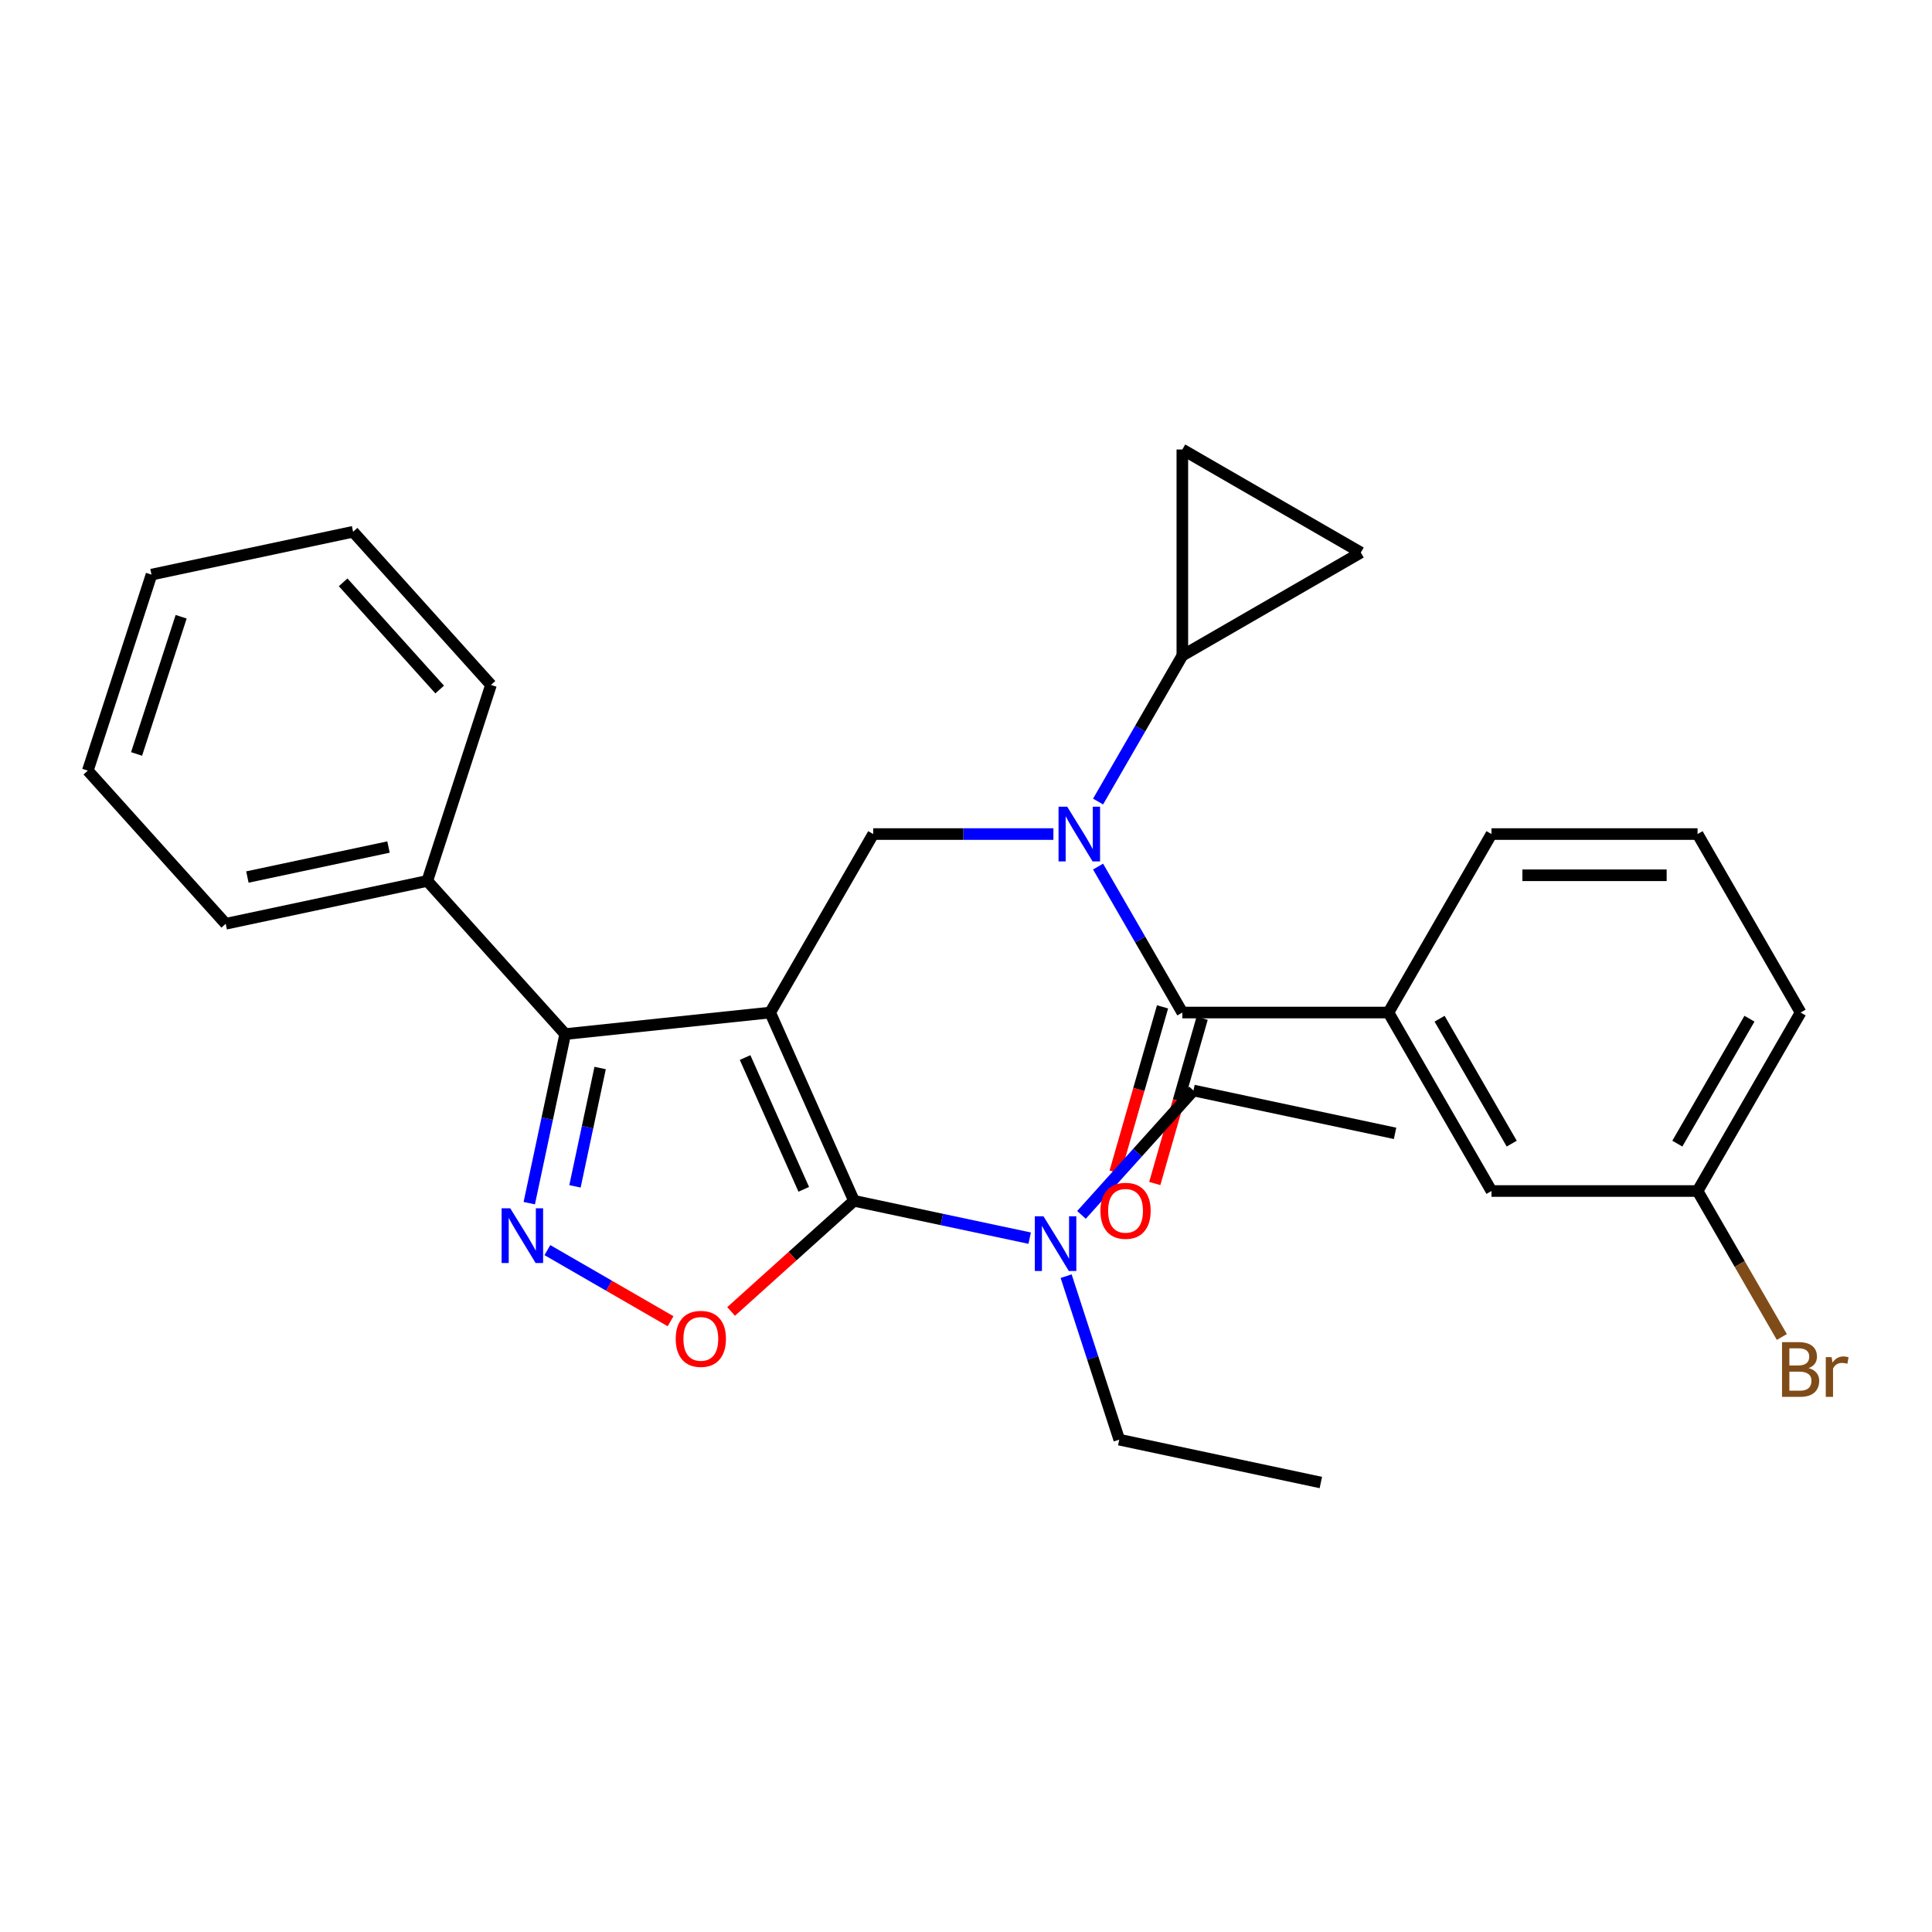 <?xml version='1.0' encoding='iso-8859-1'?>
<svg version='1.1' baseProfile='full'
              xmlns='http://www.w3.org/2000/svg'
                      xmlns:rdkit='http://www.rdkit.org/xml'
                      xmlns:xlink='http://www.w3.org/1999/xlink'
                  xml:space='preserve'
width='1000px' height='1000px' viewBox='0 0 1000 1000'>
<!-- END OF HEADER -->
<rect style='opacity:1.0;fill:#FFFFFF;stroke:none' width='1000' height='1000' x='0' y='0'> </rect>
<path class='bond-0' d='M 718.652,524.088 L 771.988,616.468' style='fill:none;fill-rule:evenodd;stroke:#000000;stroke-width:6px;stroke-linecap:butt;stroke-linejoin:miter;stroke-opacity:1' />
<path class='bond-0' d='M 745.128,527.278 L 782.464,591.944' style='fill:none;fill-rule:evenodd;stroke:#000000;stroke-width:6px;stroke-linecap:butt;stroke-linejoin:miter;stroke-opacity:1' />
<path class='bond-1' d='M 718.652,524.088 L 771.988,431.707' style='fill:none;fill-rule:evenodd;stroke:#000000;stroke-width:6px;stroke-linecap:butt;stroke-linejoin:miter;stroke-opacity:1' />
<path class='bond-2' d='M 718.652,524.088 L 611.98,524.088' style='fill:none;fill-rule:evenodd;stroke:#000000;stroke-width:6px;stroke-linecap:butt;stroke-linejoin:miter;stroke-opacity:1' />
<path class='bond-3' d='M 545.238,431.707 L 498.605,431.707' style='fill:none;fill-rule:evenodd;stroke:#0000FF;stroke-width:6px;stroke-linecap:butt;stroke-linejoin:miter;stroke-opacity:1' />
<path class='bond-3' d='M 498.605,431.707 L 451.973,431.707' style='fill:none;fill-rule:evenodd;stroke:#000000;stroke-width:6px;stroke-linecap:butt;stroke-linejoin:miter;stroke-opacity:1' />
<path class='bond-4' d='M 568.359,448.534 L 590.17,486.311' style='fill:none;fill-rule:evenodd;stroke:#0000FF;stroke-width:6px;stroke-linecap:butt;stroke-linejoin:miter;stroke-opacity:1' />
<path class='bond-4' d='M 590.17,486.311 L 611.98,524.088' style='fill:none;fill-rule:evenodd;stroke:#000000;stroke-width:6px;stroke-linecap:butt;stroke-linejoin:miter;stroke-opacity:1' />
<path class='bond-5' d='M 568.359,414.881 L 590.17,377.104' style='fill:none;fill-rule:evenodd;stroke:#0000FF;stroke-width:6px;stroke-linecap:butt;stroke-linejoin:miter;stroke-opacity:1' />
<path class='bond-5' d='M 590.17,377.104 L 611.98,339.327' style='fill:none;fill-rule:evenodd;stroke:#000000;stroke-width:6px;stroke-linecap:butt;stroke-linejoin:miter;stroke-opacity:1' />
<path class='bond-6' d='M 601.726,521.148 L 589.463,563.925' style='fill:none;fill-rule:evenodd;stroke:#000000;stroke-width:6px;stroke-linecap:butt;stroke-linejoin:miter;stroke-opacity:1' />
<path class='bond-6' d='M 589.463,563.925 L 577.199,606.702' style='fill:none;fill-rule:evenodd;stroke:#FF0000;stroke-width:6px;stroke-linecap:butt;stroke-linejoin:miter;stroke-opacity:1' />
<path class='bond-6' d='M 622.234,527.028 L 609.971,569.805' style='fill:none;fill-rule:evenodd;stroke:#000000;stroke-width:6px;stroke-linecap:butt;stroke-linejoin:miter;stroke-opacity:1' />
<path class='bond-6' d='M 609.971,569.805 L 597.707,612.582' style='fill:none;fill-rule:evenodd;stroke:#FF0000;stroke-width:6px;stroke-linecap:butt;stroke-linejoin:miter;stroke-opacity:1' />
<path class='bond-7' d='M 771.988,616.468 L 878.66,616.468' style='fill:none;fill-rule:evenodd;stroke:#000000;stroke-width:6px;stroke-linecap:butt;stroke-linejoin:miter;stroke-opacity:1' />
<path class='bond-8' d='M 878.66,616.468 L 900.47,654.245' style='fill:none;fill-rule:evenodd;stroke:#000000;stroke-width:6px;stroke-linecap:butt;stroke-linejoin:miter;stroke-opacity:1' />
<path class='bond-8' d='M 900.47,654.245 L 922.28,692.022' style='fill:none;fill-rule:evenodd;stroke:#7F4C19;stroke-width:6px;stroke-linecap:butt;stroke-linejoin:miter;stroke-opacity:1' />
<path class='bond-9' d='M 878.66,616.468 L 931.995,524.088' style='fill:none;fill-rule:evenodd;stroke:#000000;stroke-width:6px;stroke-linecap:butt;stroke-linejoin:miter;stroke-opacity:1' />
<path class='bond-9' d='M 868.184,591.944 L 905.519,527.278' style='fill:none;fill-rule:evenodd;stroke:#000000;stroke-width:6px;stroke-linecap:butt;stroke-linejoin:miter;stroke-opacity:1' />
<path class='bond-10' d='M 398.637,524.088 L 442.024,621.537' style='fill:none;fill-rule:evenodd;stroke:#000000;stroke-width:6px;stroke-linecap:butt;stroke-linejoin:miter;stroke-opacity:1' />
<path class='bond-10' d='M 385.655,547.383 L 416.026,615.597' style='fill:none;fill-rule:evenodd;stroke:#000000;stroke-width:6px;stroke-linecap:butt;stroke-linejoin:miter;stroke-opacity:1' />
<path class='bond-11' d='M 398.637,524.088 L 292.55,535.238' style='fill:none;fill-rule:evenodd;stroke:#000000;stroke-width:6px;stroke-linecap:butt;stroke-linejoin:miter;stroke-opacity:1' />
<path class='bond-12' d='M 398.637,524.088 L 451.973,431.707' style='fill:none;fill-rule:evenodd;stroke:#000000;stroke-width:6px;stroke-linecap:butt;stroke-linejoin:miter;stroke-opacity:1' />
<path class='bond-13' d='M 442.024,621.537 L 410.221,650.173' style='fill:none;fill-rule:evenodd;stroke:#000000;stroke-width:6px;stroke-linecap:butt;stroke-linejoin:miter;stroke-opacity:1' />
<path class='bond-13' d='M 410.221,650.173 L 378.419,678.808' style='fill:none;fill-rule:evenodd;stroke:#FF0000;stroke-width:6px;stroke-linecap:butt;stroke-linejoin:miter;stroke-opacity:1' />
<path class='bond-14' d='M 442.024,621.537 L 487.491,631.202' style='fill:none;fill-rule:evenodd;stroke:#000000;stroke-width:6px;stroke-linecap:butt;stroke-linejoin:miter;stroke-opacity:1' />
<path class='bond-14' d='M 487.491,631.202 L 532.958,640.866' style='fill:none;fill-rule:evenodd;stroke:#0000FF;stroke-width:6px;stroke-linecap:butt;stroke-linejoin:miter;stroke-opacity:1' />
<path class='bond-15' d='M 347.085,683.869 L 315.206,665.464' style='fill:none;fill-rule:evenodd;stroke:#FF0000;stroke-width:6px;stroke-linecap:butt;stroke-linejoin:miter;stroke-opacity:1' />
<path class='bond-15' d='M 315.206,665.464 L 283.326,647.058' style='fill:none;fill-rule:evenodd;stroke:#0000FF;stroke-width:6px;stroke-linecap:butt;stroke-linejoin:miter;stroke-opacity:1' />
<path class='bond-16' d='M 273.948,622.752 L 283.249,578.995' style='fill:none;fill-rule:evenodd;stroke:#0000FF;stroke-width:6px;stroke-linecap:butt;stroke-linejoin:miter;stroke-opacity:1' />
<path class='bond-16' d='M 283.249,578.995 L 292.55,535.238' style='fill:none;fill-rule:evenodd;stroke:#000000;stroke-width:6px;stroke-linecap:butt;stroke-linejoin:miter;stroke-opacity:1' />
<path class='bond-16' d='M 297.606,614.06 L 304.117,583.431' style='fill:none;fill-rule:evenodd;stroke:#0000FF;stroke-width:6px;stroke-linecap:butt;stroke-linejoin:miter;stroke-opacity:1' />
<path class='bond-16' d='M 304.117,583.431 L 310.628,552.801' style='fill:none;fill-rule:evenodd;stroke:#000000;stroke-width:6px;stroke-linecap:butt;stroke-linejoin:miter;stroke-opacity:1' />
<path class='bond-17' d='M 292.55,535.238 L 221.172,455.966' style='fill:none;fill-rule:evenodd;stroke:#000000;stroke-width:6px;stroke-linecap:butt;stroke-linejoin:miter;stroke-opacity:1' />
<path class='bond-18' d='M 611.98,339.327 L 611.98,232.655' style='fill:none;fill-rule:evenodd;stroke:#000000;stroke-width:6px;stroke-linecap:butt;stroke-linejoin:miter;stroke-opacity:1' />
<path class='bond-19' d='M 611.98,339.327 L 704.361,285.991' style='fill:none;fill-rule:evenodd;stroke:#000000;stroke-width:6px;stroke-linecap:butt;stroke-linejoin:miter;stroke-opacity:1' />
<path class='bond-20' d='M 611.98,232.655 L 704.361,285.991' style='fill:none;fill-rule:evenodd;stroke:#000000;stroke-width:6px;stroke-linecap:butt;stroke-linejoin:miter;stroke-opacity:1' />
<path class='bond-21' d='M 617.742,564.443 L 588.757,596.634' style='fill:none;fill-rule:evenodd;stroke:#000000;stroke-width:6px;stroke-linecap:butt;stroke-linejoin:miter;stroke-opacity:1' />
<path class='bond-21' d='M 588.757,596.634 L 559.772,628.826' style='fill:none;fill-rule:evenodd;stroke:#0000FF;stroke-width:6px;stroke-linecap:butt;stroke-linejoin:miter;stroke-opacity:1' />
<path class='bond-22' d='M 617.742,564.443 L 722.083,586.621' style='fill:none;fill-rule:evenodd;stroke:#000000;stroke-width:6px;stroke-linecap:butt;stroke-linejoin:miter;stroke-opacity:1' />
<path class='bond-23' d='M 551.832,660.542 L 565.58,702.854' style='fill:none;fill-rule:evenodd;stroke:#0000FF;stroke-width:6px;stroke-linecap:butt;stroke-linejoin:miter;stroke-opacity:1' />
<path class='bond-23' d='M 565.58,702.854 L 579.328,745.166' style='fill:none;fill-rule:evenodd;stroke:#000000;stroke-width:6px;stroke-linecap:butt;stroke-linejoin:miter;stroke-opacity:1' />
<path class='bond-24' d='M 579.328,745.166 L 683.669,767.345' style='fill:none;fill-rule:evenodd;stroke:#000000;stroke-width:6px;stroke-linecap:butt;stroke-linejoin:miter;stroke-opacity:1' />
<path class='bond-25' d='M 221.172,455.966 L 116.832,478.144' style='fill:none;fill-rule:evenodd;stroke:#000000;stroke-width:6px;stroke-linecap:butt;stroke-linejoin:miter;stroke-opacity:1' />
<path class='bond-25' d='M 201.086,438.424 L 128.047,453.949' style='fill:none;fill-rule:evenodd;stroke:#000000;stroke-width:6px;stroke-linecap:butt;stroke-linejoin:miter;stroke-opacity:1' />
<path class='bond-26' d='M 221.172,455.966 L 254.136,354.515' style='fill:none;fill-rule:evenodd;stroke:#000000;stroke-width:6px;stroke-linecap:butt;stroke-linejoin:miter;stroke-opacity:1' />
<path class='bond-27' d='M 116.832,478.144 L 45.455,398.871' style='fill:none;fill-rule:evenodd;stroke:#000000;stroke-width:6px;stroke-linecap:butt;stroke-linejoin:miter;stroke-opacity:1' />
<path class='bond-28' d='M 45.455,398.871 L 78.418,297.421' style='fill:none;fill-rule:evenodd;stroke:#000000;stroke-width:6px;stroke-linecap:butt;stroke-linejoin:miter;stroke-opacity:1' />
<path class='bond-28' d='M 70.689,390.246 L 93.764,319.231' style='fill:none;fill-rule:evenodd;stroke:#000000;stroke-width:6px;stroke-linecap:butt;stroke-linejoin:miter;stroke-opacity:1' />
<path class='bond-29' d='M 78.418,297.421 L 182.759,275.242' style='fill:none;fill-rule:evenodd;stroke:#000000;stroke-width:6px;stroke-linecap:butt;stroke-linejoin:miter;stroke-opacity:1' />
<path class='bond-30' d='M 182.759,275.242 L 254.136,354.515' style='fill:none;fill-rule:evenodd;stroke:#000000;stroke-width:6px;stroke-linecap:butt;stroke-linejoin:miter;stroke-opacity:1' />
<path class='bond-30' d='M 177.611,301.409 L 227.575,356.899' style='fill:none;fill-rule:evenodd;stroke:#000000;stroke-width:6px;stroke-linecap:butt;stroke-linejoin:miter;stroke-opacity:1' />
<path class='bond-31' d='M 771.988,431.707 L 878.66,431.707' style='fill:none;fill-rule:evenodd;stroke:#000000;stroke-width:6px;stroke-linecap:butt;stroke-linejoin:miter;stroke-opacity:1' />
<path class='bond-31' d='M 787.989,453.042 L 862.659,453.042' style='fill:none;fill-rule:evenodd;stroke:#000000;stroke-width:6px;stroke-linecap:butt;stroke-linejoin:miter;stroke-opacity:1' />
<path class='bond-32' d='M 878.66,431.707 L 931.995,524.088' style='fill:none;fill-rule:evenodd;stroke:#000000;stroke-width:6px;stroke-linecap:butt;stroke-linejoin:miter;stroke-opacity:1' />
<path  class='atom-1' d='M 552.385 417.547
L 561.665 432.547
Q 562.585 434.027, 564.065 436.707
Q 565.545 439.387, 565.625 439.547
L 565.625 417.547
L 569.385 417.547
L 569.385 445.867
L 565.505 445.867
L 555.545 429.467
Q 554.385 427.547, 553.145 425.347
Q 551.945 423.147, 551.585 422.467
L 551.585 445.867
L 547.905 445.867
L 547.905 417.547
L 552.385 417.547
' fill='#0000FF'/>
<path  class='atom-3' d='M 569.583 626.709
Q 569.583 619.909, 572.943 616.109
Q 576.303 612.309, 582.583 612.309
Q 588.863 612.309, 592.223 616.109
Q 595.583 619.909, 595.583 626.709
Q 595.583 633.589, 592.183 637.509
Q 588.783 641.389, 582.583 641.389
Q 576.343 641.389, 572.943 637.509
Q 569.583 633.629, 569.583 626.709
M 582.583 638.189
Q 586.903 638.189, 589.223 635.309
Q 591.583 632.389, 591.583 626.709
Q 591.583 621.149, 589.223 618.349
Q 586.903 615.509, 582.583 615.509
Q 578.263 615.509, 575.903 618.309
Q 573.583 621.109, 573.583 626.709
Q 573.583 632.429, 575.903 635.309
Q 578.263 638.189, 582.583 638.189
' fill='#FF0000'/>
<path  class='atom-8' d='M 349.752 692.995
Q 349.752 686.195, 353.112 682.395
Q 356.472 678.595, 362.752 678.595
Q 369.032 678.595, 372.392 682.395
Q 375.752 686.195, 375.752 692.995
Q 375.752 699.875, 372.352 703.795
Q 368.952 707.675, 362.752 707.675
Q 356.512 707.675, 353.112 703.795
Q 349.752 699.915, 349.752 692.995
M 362.752 704.475
Q 367.072 704.475, 369.392 701.595
Q 371.752 698.675, 371.752 692.995
Q 371.752 687.435, 369.392 684.635
Q 367.072 681.795, 362.752 681.795
Q 358.432 681.795, 356.072 684.595
Q 353.752 687.395, 353.752 692.995
Q 353.752 698.715, 356.072 701.595
Q 358.432 704.475, 362.752 704.475
' fill='#FF0000'/>
<path  class='atom-9' d='M 264.111 625.419
L 273.391 640.419
Q 274.311 641.899, 275.791 644.579
Q 277.271 647.259, 277.351 647.419
L 277.351 625.419
L 281.111 625.419
L 281.111 653.739
L 277.231 653.739
L 267.271 637.339
Q 266.111 635.419, 264.871 633.219
Q 263.671 631.019, 263.311 630.339
L 263.311 653.739
L 259.631 653.739
L 259.631 625.419
L 264.111 625.419
' fill='#0000FF'/>
<path  class='atom-16' d='M 540.105 629.556
L 549.385 644.556
Q 550.305 646.036, 551.785 648.716
Q 553.265 651.396, 553.345 651.556
L 553.345 629.556
L 557.105 629.556
L 557.105 657.876
L 553.225 657.876
L 543.265 641.476
Q 542.105 639.556, 540.865 637.356
Q 539.665 635.156, 539.305 634.476
L 539.305 657.876
L 535.625 657.876
L 535.625 629.556
L 540.105 629.556
' fill='#0000FF'/>
<path  class='atom-26' d='M 936.135 708.129
Q 938.855 708.889, 940.215 710.569
Q 941.615 712.209, 941.615 714.649
Q 941.615 718.569, 939.095 720.809
Q 936.615 723.009, 931.895 723.009
L 922.375 723.009
L 922.375 694.689
L 930.735 694.689
Q 935.575 694.689, 938.015 696.649
Q 940.455 698.609, 940.455 702.209
Q 940.455 706.489, 936.135 708.129
M 926.175 697.889
L 926.175 706.769
L 930.735 706.769
Q 933.535 706.769, 934.975 705.649
Q 936.455 704.489, 936.455 702.209
Q 936.455 697.889, 930.735 697.889
L 926.175 697.889
M 931.895 719.809
Q 934.655 719.809, 936.135 718.489
Q 937.615 717.169, 937.615 714.649
Q 937.615 712.329, 935.975 711.169
Q 934.375 709.969, 931.295 709.969
L 926.175 709.969
L 926.175 719.809
L 931.895 719.809
' fill='#7F4C19'/>
<path  class='atom-26' d='M 948.055 702.449
L 948.495 705.289
Q 950.655 702.089, 954.175 702.089
Q 955.295 702.089, 956.815 702.489
L 956.215 705.849
Q 954.495 705.449, 953.535 705.449
Q 951.855 705.449, 950.735 706.129
Q 949.655 706.769, 948.775 708.329
L 948.775 723.009
L 945.015 723.009
L 945.015 702.449
L 948.055 702.449
' fill='#7F4C19'/>
</svg>
